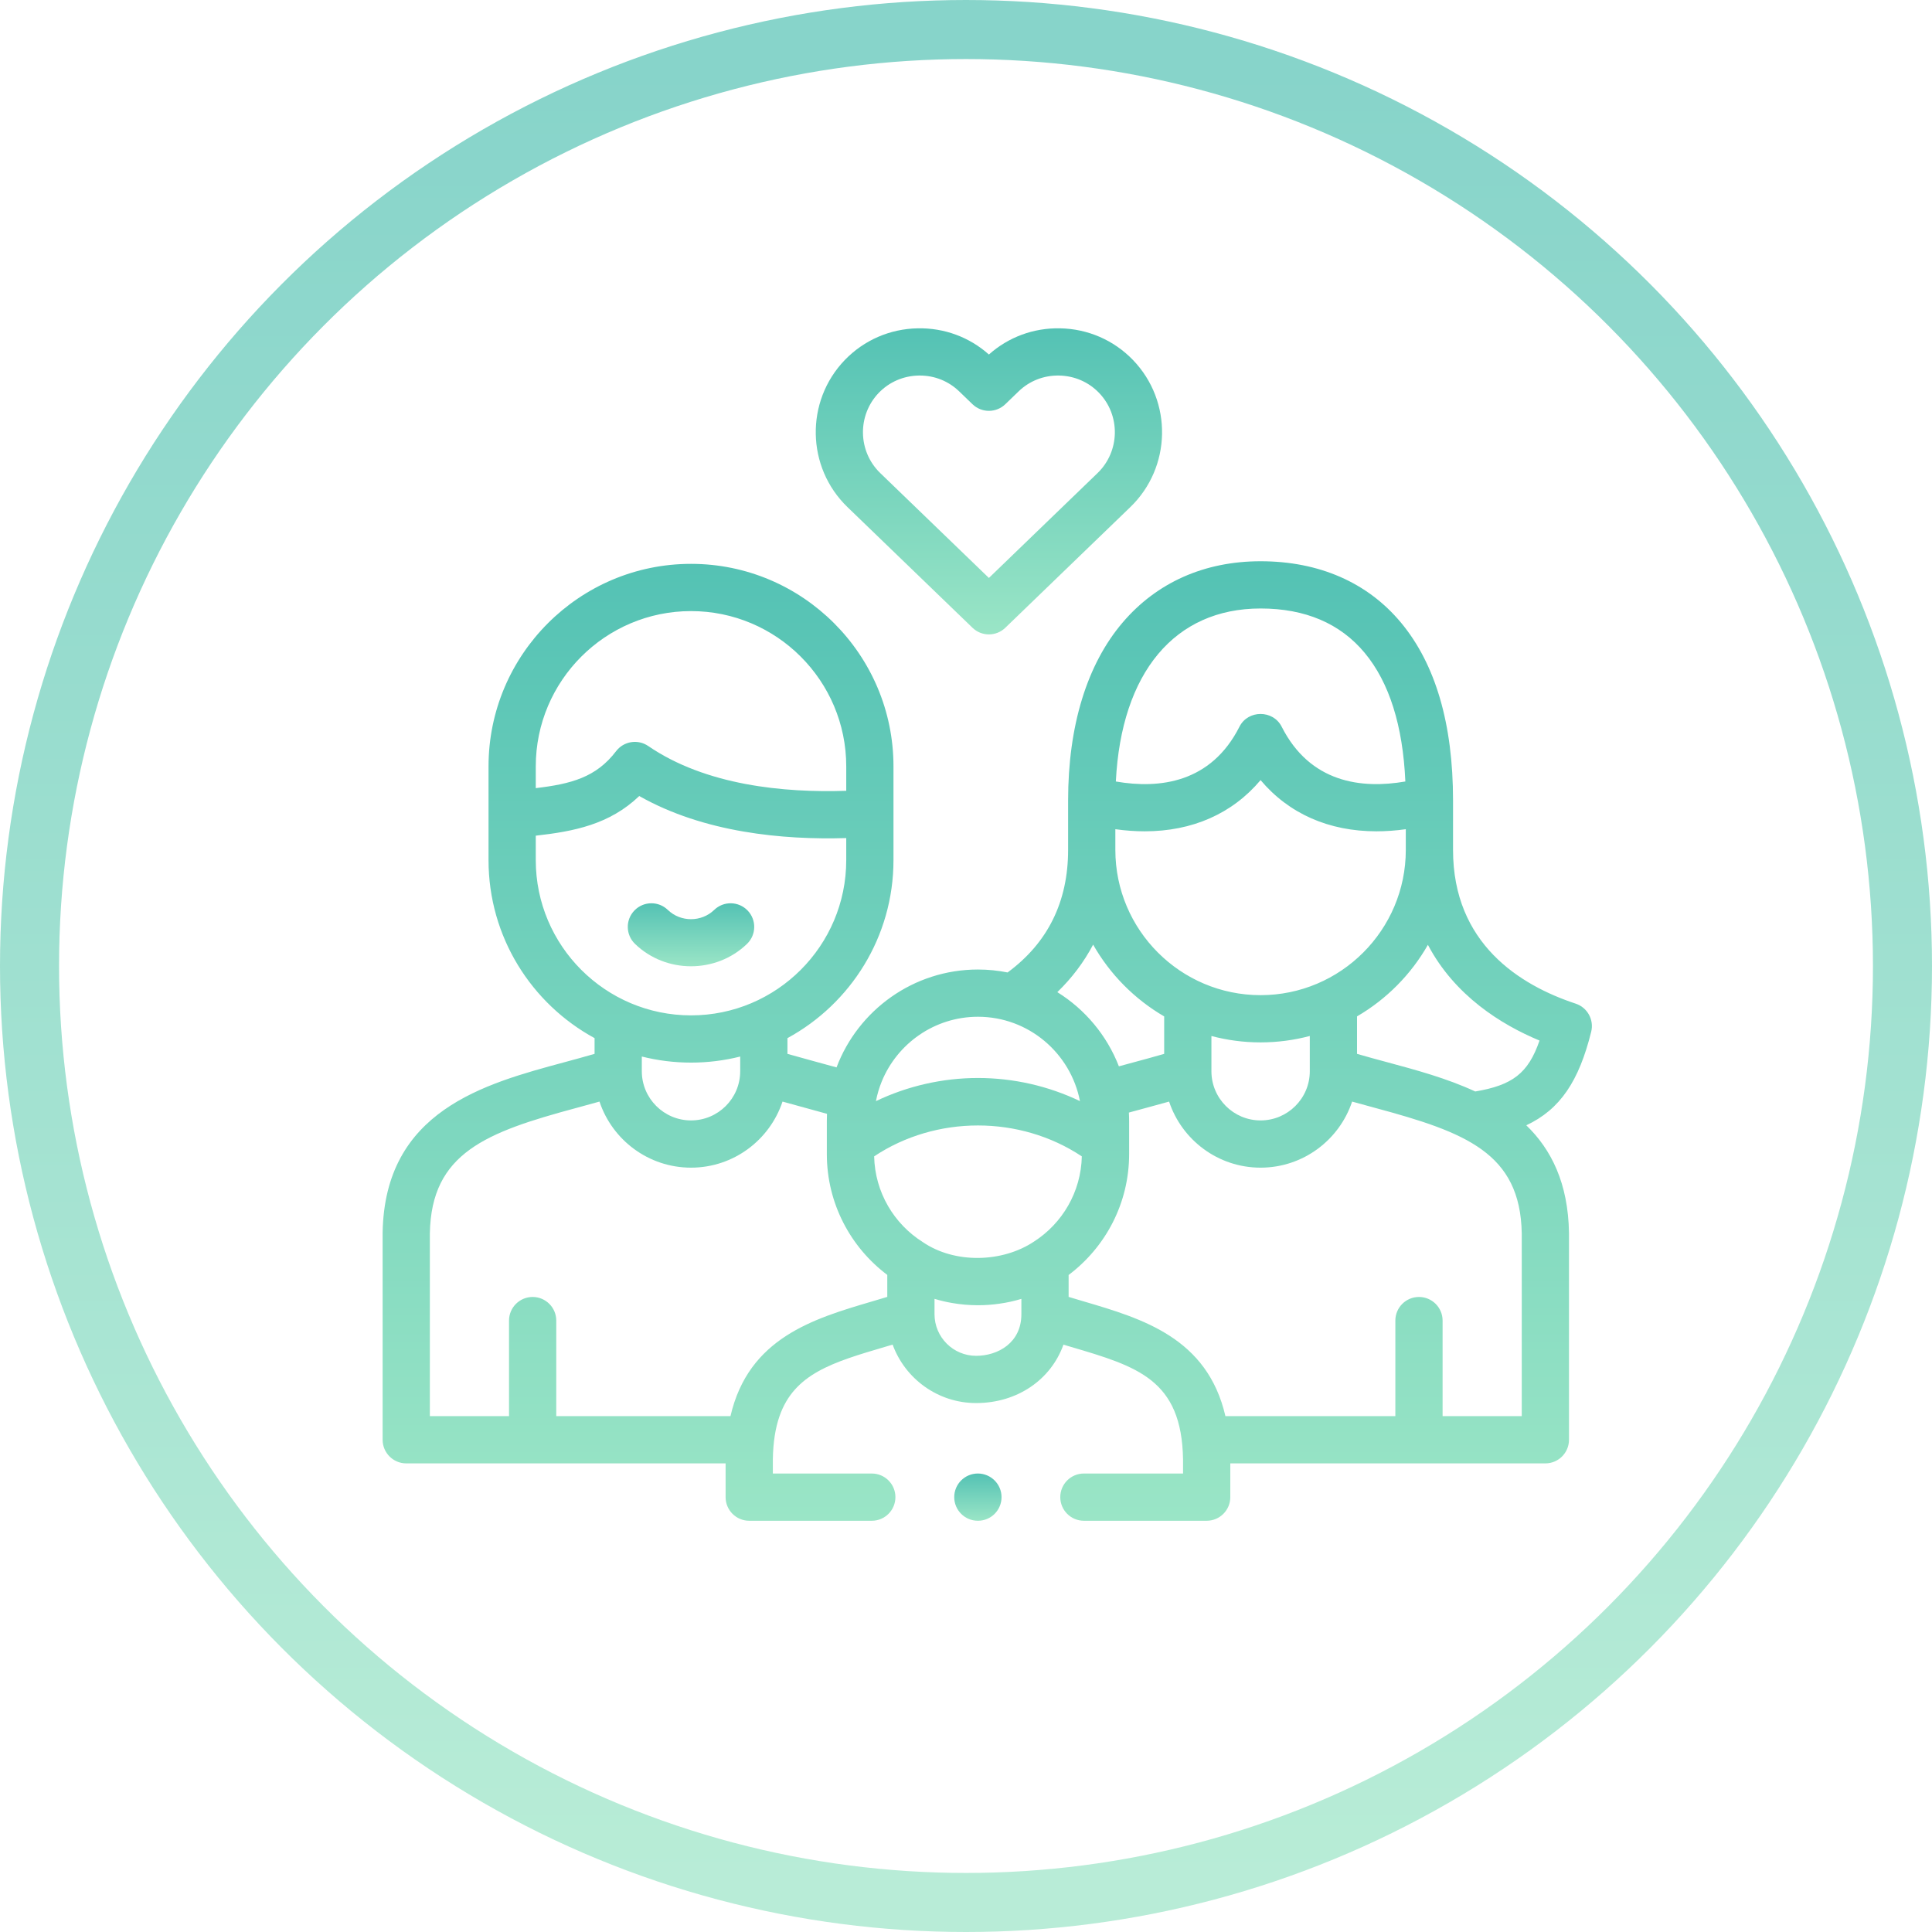 <?xml version="1.0" encoding="UTF-8"?> <svg xmlns="http://www.w3.org/2000/svg" width="818" height="818" viewBox="0 0 818 818" fill="none"> <path d="M275.803 382.445C273.187 382.445 270.573 383.466 268.611 385.496C264.773 389.467 264.881 395.798 268.853 399.636C281.93 412.274 303.207 412.274 316.284 399.636C320.256 395.798 320.364 389.467 316.526 385.496C312.688 381.525 306.357 381.417 302.386 385.255C296.972 390.486 288.165 390.486 282.751 385.255C280.811 383.378 278.306 382.445 275.803 382.445V382.445Z" fill="url(#paint0_linear)"></path> <path d="M673.705 436.839C674.962 431.765 672.099 426.578 667.135 424.939C643.447 417.113 615.209 399.47 615.209 359.854V338.878C615.209 306.529 607.799 281.213 593.184 263.635C579.04 246.623 558.478 237.631 533.721 237.631C510.003 237.631 489.82 246.588 475.352 263.535C460.228 281.251 452.233 307.304 452.233 338.878V359.854C452.233 381.794 443.615 399.227 426.607 411.734C422.551 410.923 418.36 410.49 414.069 410.49C386.719 410.49 363.319 427.74 354.189 451.93C351.519 451.18 337.529 447.41 333.399 446.2V439.547C360.118 425.016 378.294 396.686 378.294 364.191V324.477C378.294 277.199 339.844 238.735 292.582 238.735C245.305 238.735 206.842 277.199 206.842 324.477V364.191C206.842 396.681 225.018 425.006 251.739 439.539V446.199C247.609 447.409 243.319 448.569 238.879 449.769C205.01 458.9 162.85 470.26 162 521.95V609.59C162 615.11 166.48 619.59 172 619.59H307.219V633.809C307.219 633.833 307.215 633.857 307.215 633.882C307.215 639.405 311.692 643.882 317.215 643.882H369.116C374.639 643.882 379.116 639.405 379.116 633.882C379.116 628.359 374.639 623.882 369.116 623.882H327.218V617.891C327.338 610.571 328.308 604.571 330.048 599.591C336.338 581.571 352.618 576.771 374.788 570.231C375.828 569.925 376.88 569.615 377.936 569.301C383.201 583.724 397.056 594.048 413.278 594.048C430.847 594.048 445.01 584.035 450.254 569.324C451.285 569.629 452.311 569.932 453.328 570.23C481.628 578.58 500.328 584.09 500.898 617.89V623.881H458.916C453.393 623.881 448.916 628.358 448.916 633.881C448.916 639.404 453.393 643.881 458.916 643.881H510.902C516.425 643.881 520.902 639.404 520.902 633.881C520.902 633.856 520.898 633.831 520.898 633.806V619.588H654.303C659.826 619.588 664.303 615.111 664.303 609.588V522.11C664.303 522.055 664.303 522 664.302 521.945C663.957 501.002 656.831 486.681 646.223 476.446C660.619 469.698 668.548 457.647 673.705 436.839V436.839ZM533.721 257.63C552.607 257.63 567.439 263.952 577.805 276.42C588.206 288.931 593.973 307.238 595.019 330.879C576.498 334.091 554.697 331.496 542.644 307.662C539.017 300.504 528.42 300.495 524.796 307.662C512.748 331.487 490.959 334.089 472.442 330.883C474.756 284.845 497.284 257.63 533.721 257.63V257.63ZM472.233 351.082C476.488 351.675 480.629 351.974 484.641 351.974C504.803 351.974 521.718 344.534 533.721 330.297C545.723 344.535 562.637 351.974 582.802 351.974C586.813 351.974 590.954 351.675 595.21 351.082V359.855C595.21 393.761 567.627 421.345 533.722 421.345C499.817 421.345 472.234 393.761 472.234 359.855V351.082H472.233ZM554.561 438.63V453.568C554.561 465.044 545.212 474.381 533.721 474.381C522.245 474.381 512.909 465.044 512.909 453.568V438.638C519.555 440.397 526.528 441.345 533.721 441.345C540.924 441.344 547.906 440.394 554.561 438.63ZM462.823 399.951C469.977 412.552 480.393 423.065 492.909 430.346V446.199C488.751 447.418 484.441 448.58 479.973 449.784C477.916 450.338 475.828 450.904 473.732 451.479C468.657 438.392 459.428 427.374 447.665 420.07C453.867 414.064 458.938 407.335 462.823 399.951V399.951ZM373.309 457.94C379.859 441.86 395.659 430.49 414.069 430.49C435.457 430.49 453.311 445.878 457.251 466.204C443.922 459.825 429.095 456.416 414.062 456.416C399.023 456.416 384.193 459.829 370.866 466.212C371.415 463.348 372.235 460.579 373.309 457.94V457.94ZM226.843 324.477C226.843 288.227 256.334 258.735 292.583 258.735C328.817 258.735 358.295 288.227 358.295 324.477V334.824C332.007 335.702 298.878 332.577 274.45 315.857C270.053 312.848 264.07 313.814 260.844 318.052C252.388 329.163 241.769 331.919 226.844 333.693V324.477H226.843ZM226.843 364.191V353.822C242.927 352.024 258.076 349.086 270.654 337.035C298.018 352.528 331.445 355.654 358.294 354.835V364.191C358.294 400.426 328.816 429.905 292.582 429.905C256.334 429.905 226.843 400.426 226.843 364.191V364.191ZM313.399 447.335V453.478C313.399 453.508 313.394 453.537 313.394 453.567C313.394 465.043 304.058 474.38 292.582 474.38C281.091 474.38 271.742 465.043 271.742 453.567C271.742 453.546 271.739 453.525 271.739 453.504V447.33C278.415 449.003 285.395 449.904 292.582 449.904C299.761 449.905 306.732 449.006 313.399 447.335ZM375.669 549.099C373.479 549.769 371.289 550.419 369.129 551.049C344.449 558.329 316.929 566.439 309.279 599.589H235.517V559.13C235.517 553.607 231.04 549.13 225.517 549.13C219.994 549.13 215.517 553.607 215.517 559.13V599.589H182V522.199C182.6 488.099 205.86 479.379 244.08 469.079C247.299 468.209 250.57 467.323 253.824 466.404C259.221 482.636 274.551 494.38 292.583 494.38C310.603 494.38 325.922 482.636 331.315 466.403C334.571 467.322 347.229 470.759 350.149 471.589C350.099 472.549 350.079 473.519 350.079 474.489V488.629C350.079 509.519 360.139 528.109 375.669 539.789V549.099ZM432.449 556.402C432.449 556.414 432.447 556.425 432.447 556.437C432.447 568.536 422.511 574.047 413.279 574.047C403.57 574.047 395.67 566.147 395.67 556.437C395.67 556.428 395.669 556.419 395.669 556.409V549.929C398.099 550.659 400.589 551.259 403.139 551.689C406.689 552.309 410.339 552.629 414.069 552.629C417.149 552.629 420.179 552.409 423.139 551.979C426.319 551.539 429.429 550.849 432.449 549.939V556.402ZM437.769 525.689C424.328 534.65 404.152 535.098 390.719 525.899C378.587 518.271 370.445 504.885 370.111 489.601C396.296 472.155 431.83 472.156 458.037 489.605C457.704 504.739 449.712 518.025 437.769 525.689ZM644.304 599.587H610.787V559.13C610.787 553.607 606.31 549.13 600.787 549.13C595.264 549.13 590.787 553.607 590.787 559.13V599.587H518.837C511.18 566.439 483.665 558.327 458.989 551.049C456.829 550.419 454.639 549.769 452.449 549.099V539.819C467.999 528.129 478.069 509.529 478.069 488.629V474.659C478.069 473.45 478.029 472.25 477.962 471.056C480.377 470.389 482.795 469.736 485.175 469.095C488.417 468.221 491.71 467.331 494.989 466.406C500.383 482.637 515.701 494.381 533.72 494.381C551.751 494.381 567.08 482.638 572.478 466.407C575.732 467.325 579.002 468.21 582.222 469.078C620.444 479.38 643.705 488.101 644.303 522.196V599.587H644.304ZM624.606 462.129C612.661 456.569 599.517 453.025 587.427 449.766C582.982 448.568 578.693 447.412 574.561 446.2V430.33C587.036 423.066 597.422 412.591 604.569 400.037C615.936 421.583 635.602 433.811 651.827 440.564C647.039 454.487 640.296 459.484 624.606 462.129Z" fill="url(#paint1_linear)"></path> <path d="M411.749 265.795C413.686 267.665 416.19 268.6 418.694 268.6C421.198 268.6 423.701 267.665 425.639 265.795L478.557 214.718C496.046 197.853 496.555 169.905 479.686 152.41C471.538 143.977 460.556 139.217 448.764 139.007C437.548 138.807 426.951 142.736 418.694 150.103C410.433 142.735 399.834 138.81 388.625 139.007C376.833 139.217 365.851 143.978 357.688 152.425C340.849 169.927 341.361 197.872 358.828 214.715L411.749 265.795ZM372.085 166.308C376.525 161.713 382.525 159.119 388.982 159.004C389.131 159.002 389.28 159 389.43 159C395.717 159 401.623 161.37 406.11 165.705L411.751 171.148C415.625 174.886 421.764 174.886 425.638 171.148L431.285 165.7C435.872 161.267 441.938 158.89 448.407 159.004C454.864 159.119 460.864 161.713 465.297 166.301C474.505 175.85 474.226 191.112 464.672 200.325L418.695 244.702L372.715 200.322C363.173 191.121 362.898 175.856 372.085 166.308V166.308Z" fill="url(#paint2_linear)"></path> <path d="M414.017 623.881C408.494 623.881 404.017 628.358 404.017 633.881C404.017 639.404 408.494 643.881 414.017 643.881H414.074C419.597 643.881 424.046 639.404 424.046 633.881C424.046 628.358 419.54 623.881 414.017 623.881Z" fill="url(#paint3_linear)"></path> <circle opacity="0.7" cx="409" cy="409" r="396.5" stroke="url(#paint4_linear)" stroke-width="25"></circle> <defs> <linearGradient id="paint0_linear" x1="292.568" y1="382.445" x2="292.568" y2="409.115" gradientUnits="userSpaceOnUse"> <stop stop-color="#54C2B4"></stop> <stop offset="1" stop-color="#9AE5C6"></stop> </linearGradient> <linearGradient id="paint1_linear" x1="418" y1="237.631" x2="418" y2="643.882" gradientUnits="userSpaceOnUse"> <stop stop-color="#54C2B4"></stop> <stop offset="1" stop-color="#9AE5C6"></stop> </linearGradient> <linearGradient id="paint2_linear" x1="418.699" y1="139" x2="418.699" y2="268.6" gradientUnits="userSpaceOnUse"> <stop stop-color="#54C2B4"></stop> <stop offset="1" stop-color="#9AE5C6"></stop> </linearGradient> <linearGradient id="paint3_linear" x1="414.032" y1="623.881" x2="414.032" y2="643.881" gradientUnits="userSpaceOnUse"> <stop stop-color="#54C2B4"></stop> <stop offset="1" stop-color="#9AE5C6"></stop> </linearGradient> <linearGradient id="paint4_linear" x1="409" y1="25" x2="409" y2="793" gradientUnits="userSpaceOnUse"> <stop stop-color="#54C2B4"></stop> <stop offset="0.462" stop-color="#74D2BC"></stop> <stop offset="1" stop-color="#9AE5C6"></stop> </linearGradient> </defs> </svg> 